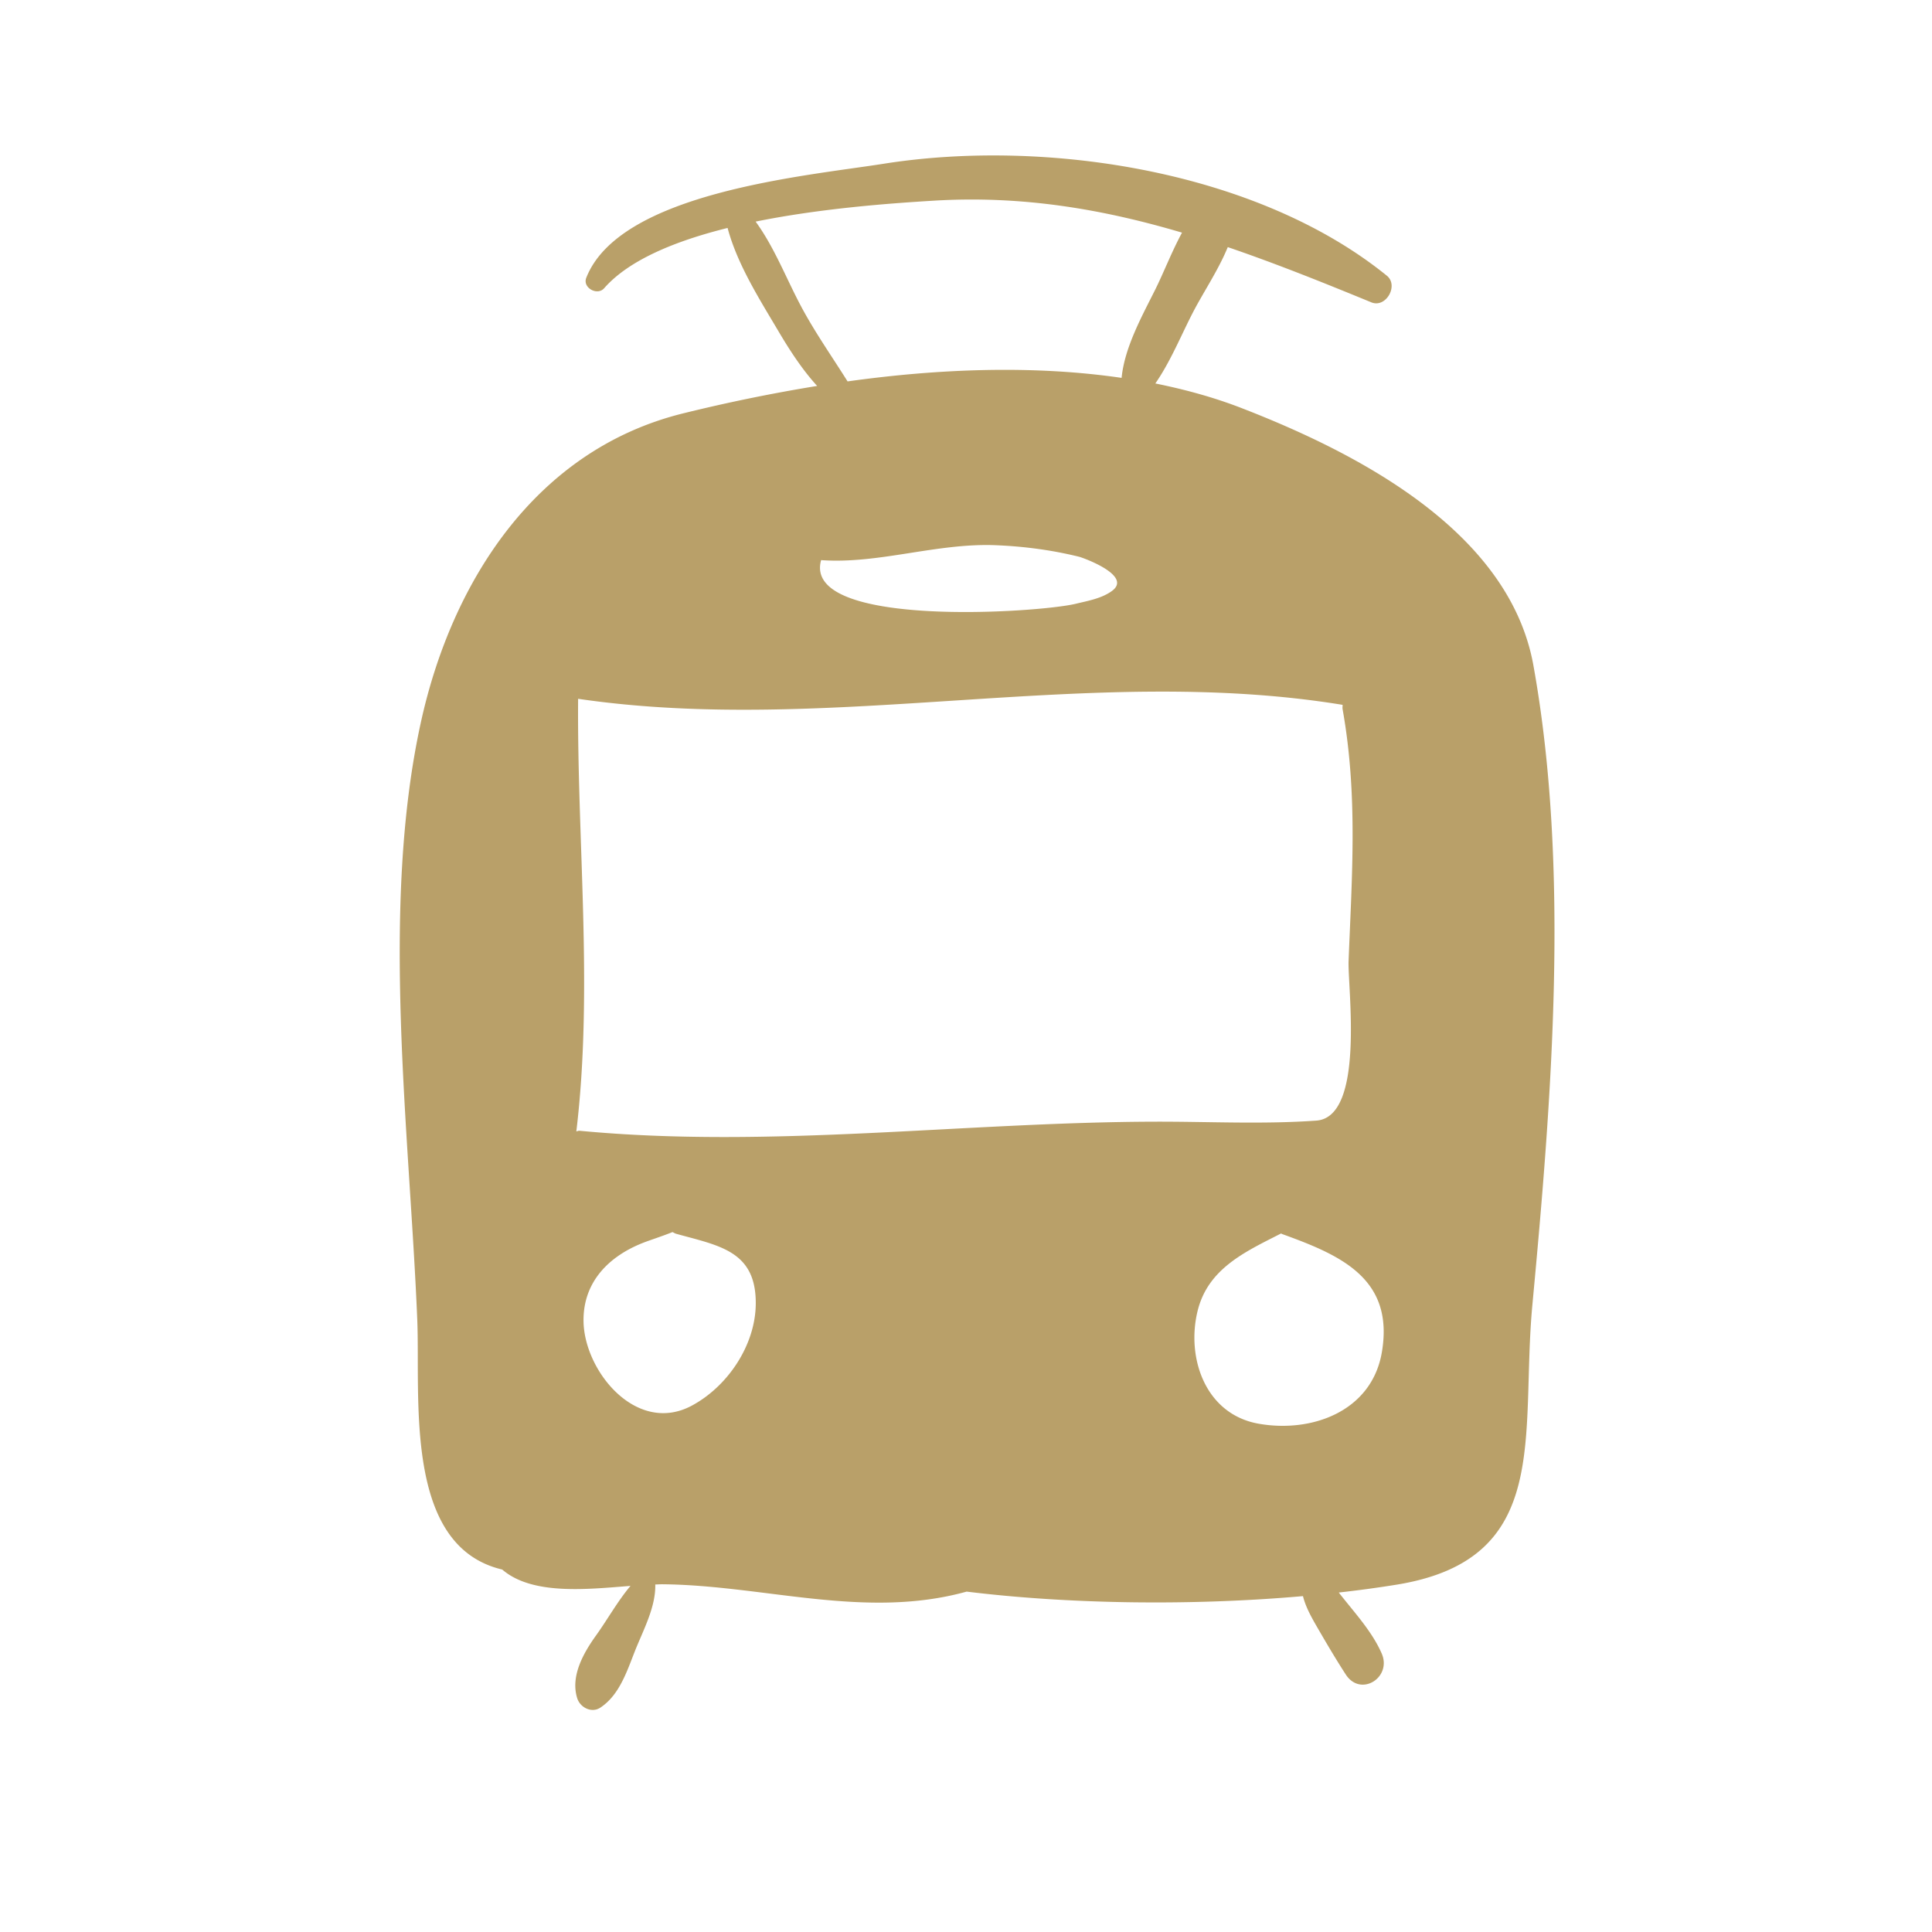 <?xml version="1.0" encoding="UTF-8"?>
<svg xmlns="http://www.w3.org/2000/svg" width="87" height="87" viewBox="0 0 87 87">
  <g fill="none" fill-rule="evenodd">
    <path d="M62.228 60.883c-.45 2.672-3.154 3.655-5.557 3.227-2.397-.429-3.257-2.966-2.743-5.072.469-1.923 2.16-2.677 3.762-3.494.016.006.025.017.04.024 2.616.945 5.06 1.992 4.498 5.315zM52.03 50.51c-8.596.02-17.37 1.223-25.927.41-.057-.005-.099.018-.15.028.767-6.397.029-13.048.08-19.48 11.383 1.668 23.036-1.592 34.426.272.001.069-.013.13.001.204.687 3.855.42 7.457.268 11.33-.047 1.164.755 7.032-1.454 7.188-2.411.172-4.828.042-7.244.048zM31.154 63.297c-2.487 1.333-4.848-1.551-4.877-3.802-.024-1.773 1.15-2.931 2.691-3.533.305-.12.81-.278 1.313-.479.06.022.1.057.164.075 1.94.54 3.605.764 3.588 3.153-.014 1.868-1.265 3.72-2.879 4.586zm18.924-36.69c-.465.343-1.091.45-1.638.582-1.683.408-12.334 1.114-11.464-1.966 2.594.186 5.206-.78 7.869-.671 1.271.052 2.518.216 3.751.52.164.041 2.416.844 1.482 1.535zM36.04 13.732c-.657-1.245-1.18-2.61-2.013-3.753 2.959-.601 6.093-.826 8.044-.944 3.995-.238 7.618.393 11.157 1.441-.46.848-.82 1.787-1.207 2.566-.59 1.184-1.381 2.599-1.514 3.974-3.985-.582-8.254-.412-12.34.159-.716-1.142-1.493-2.24-2.127-3.443zm33.011 16.233c-1.095-6.089-8.024-9.604-13.14-11.588-1.237-.48-2.542-.838-3.885-1.109.687-.99 1.175-2.205 1.707-3.227.464-.893 1.135-1.887 1.555-2.913 2.146.733 4.28 1.588 6.465 2.487.657.27 1.242-.757.7-1.198-5.836-4.734-15.37-6.195-22.66-5.043C36.3 7.926 27.915 8.652 26.4 12.51c-.176.45.5.821.807.468 1.122-1.279 3.219-2.132 5.557-2.713.438 1.64 1.432 3.199 2.29 4.65.49.829 1.059 1.715 1.743 2.464a76.103 76.103 0 0 0-6.02 1.232c-6.69 1.646-10.455 7.64-11.83 13.94-1.829 8.37-.507 18.39-.158 26.857.147 3.574-.633 10.216 3.826 11.27 1.354 1.165 3.807.891 5.778.736-.575.679-1.04 1.518-1.547 2.224-.573.797-1.166 1.84-.853 2.837.131.415.645.683 1.04.422.852-.562 1.19-1.613 1.55-2.527.368-.937.952-1.994.924-3.019.102-.002.216-.01.313-.01 4.593.041 9.134 1.6 13.709.331 4.652.571 10.167.643 15.145.203.122.495.386.96.64 1.4.414.716.836 1.433 1.285 2.126.67 1.04 2.092.141 1.62-.943-.44-1.006-1.241-1.856-1.933-2.745a53.77 53.77 0 0 0 2.636-.359c7.015-1.157 5.532-6.72 6.083-12.597.865-9.235 1.7-19.604.046-28.792z" fill="#B9A069"></path>
    <path stroke="#B9A069" stroke-width="5" d="M-192.5-45.5h475v405h-475z"></path>
  </g>
</svg>
